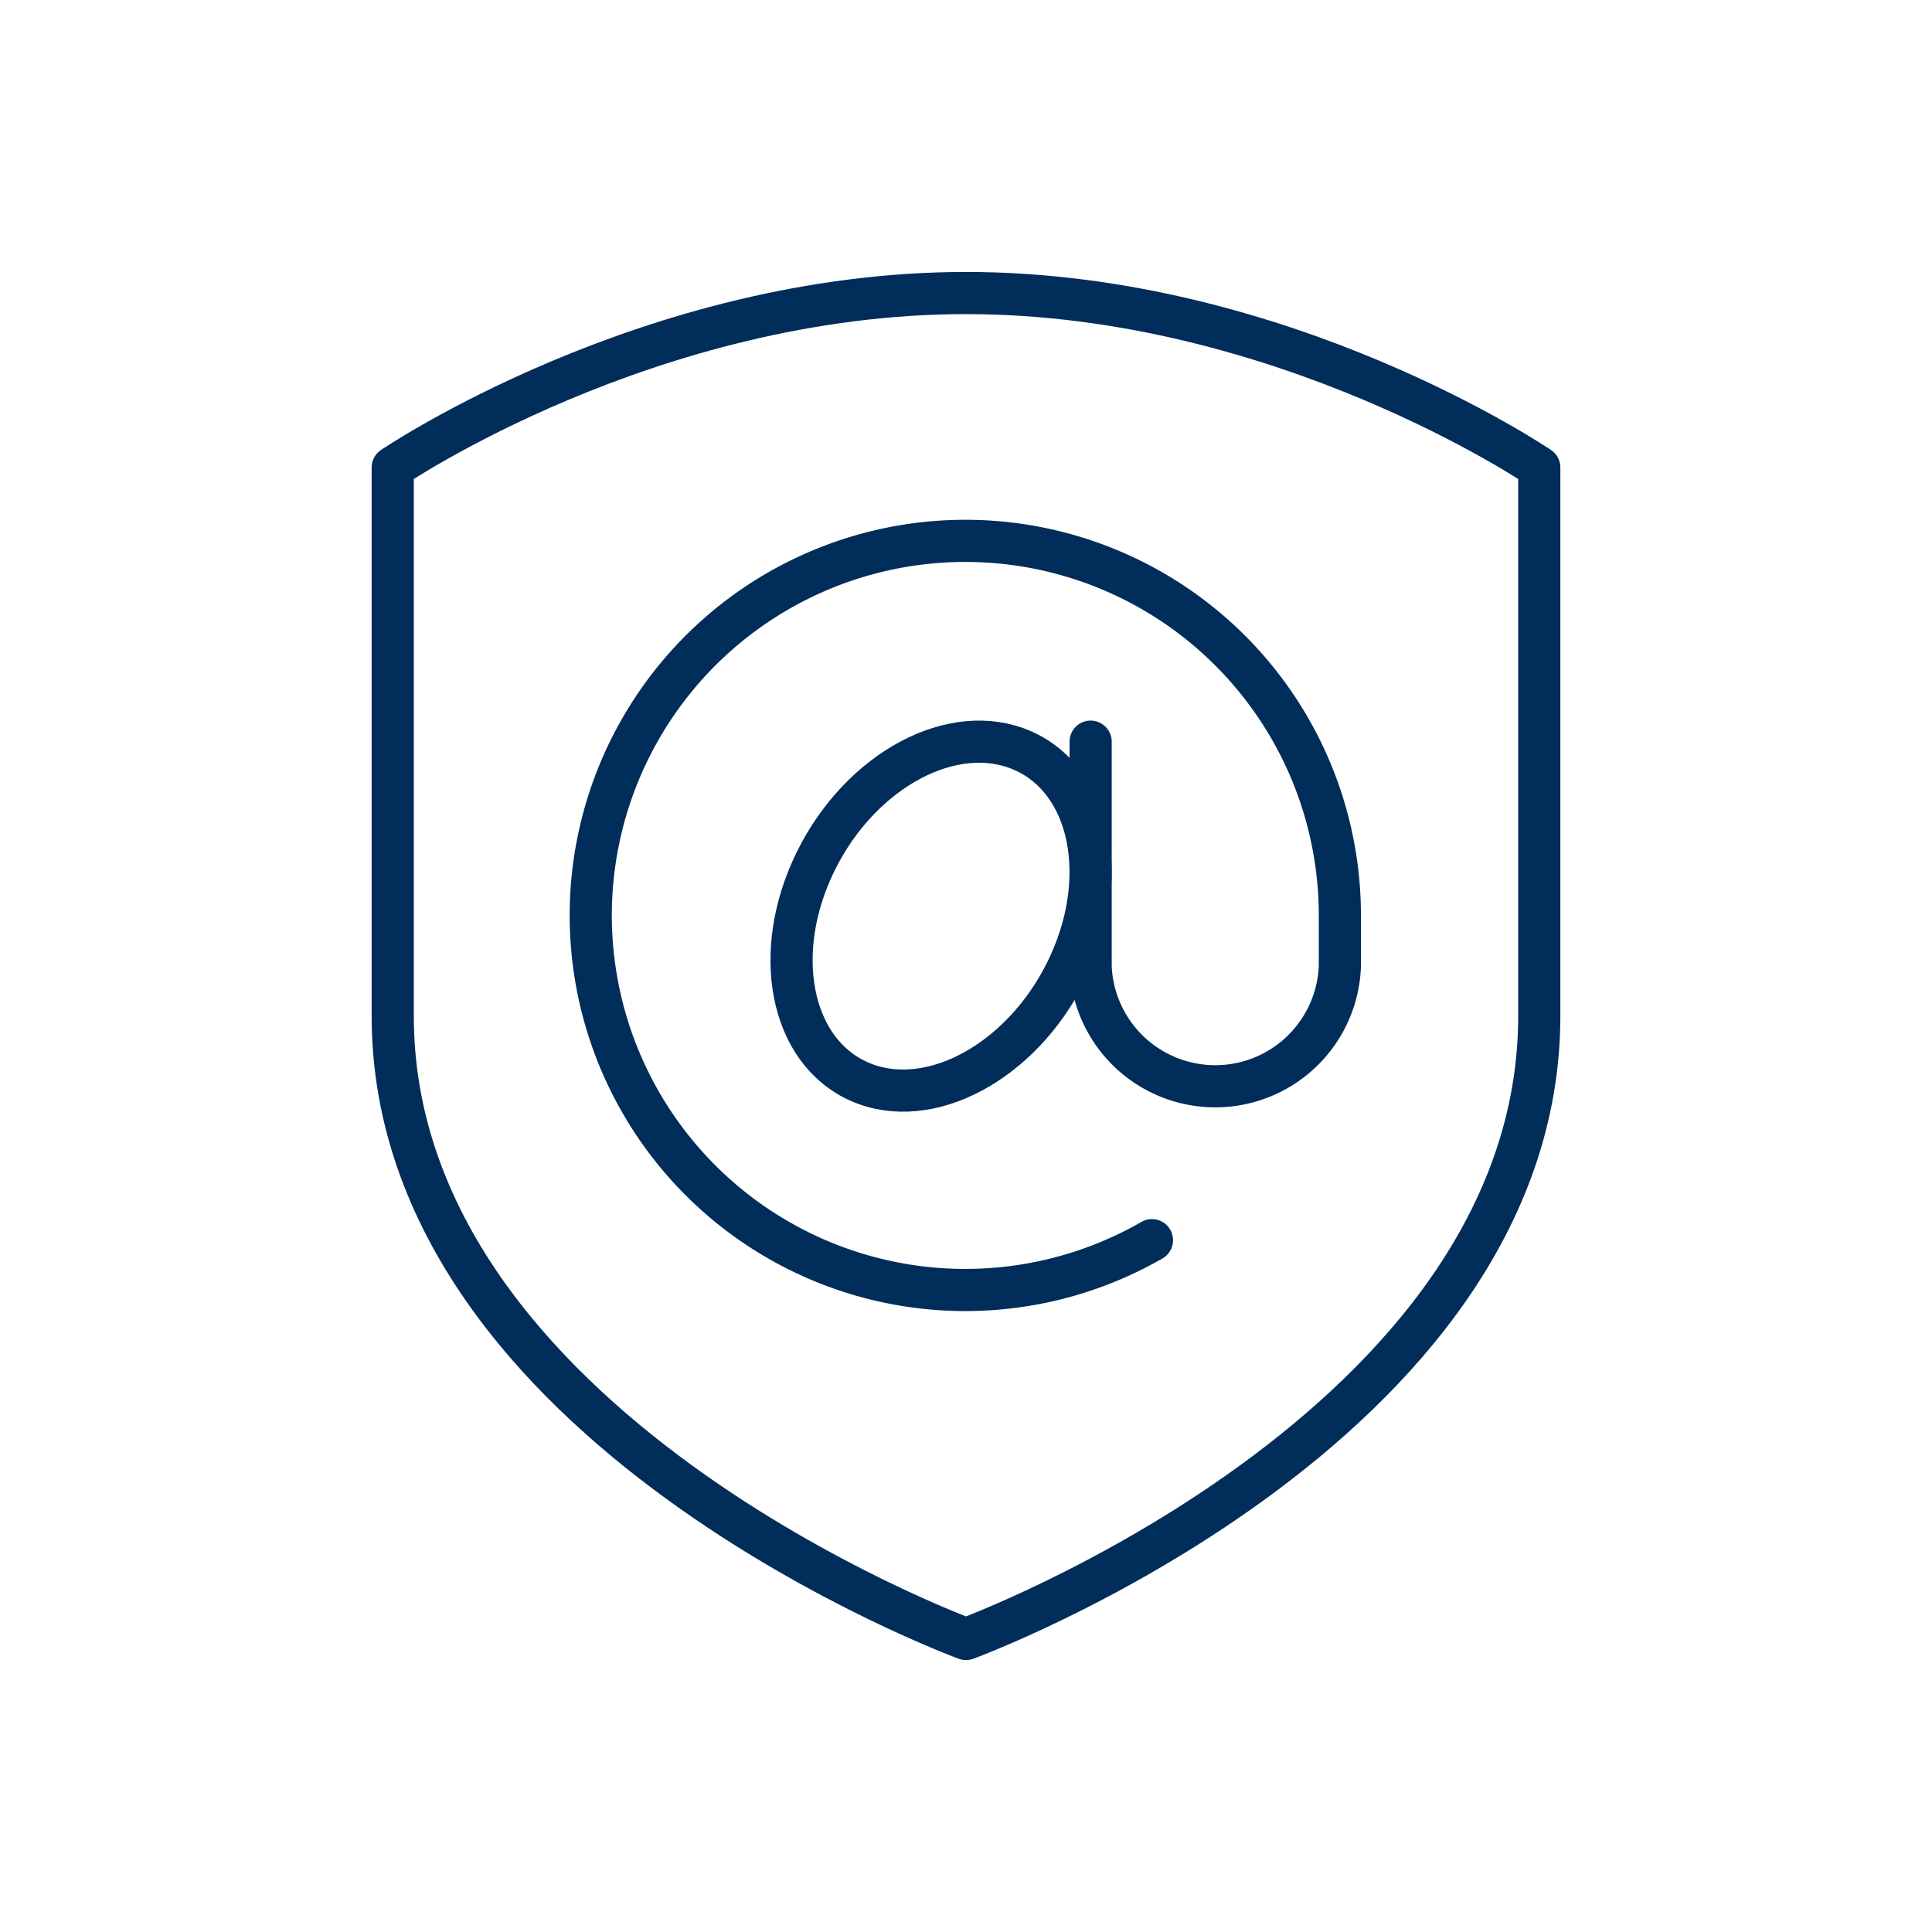 <?xml version="1.0" encoding="utf-8"?>
<svg height="110" viewBox="0 0 110 110" width="110" xmlns="http://www.w3.org/2000/svg"><g fill="none"><g stroke="#002d59" stroke-linejoin="round" stroke-width="2.4"><path d="m161.64 201.633s32.64-11.967 32.64-35.478v-31.221s-14.61-9.934-32.64-9.934-32.64 9.934-32.64 9.934v31.221c0 23.51 32.64 35.478 32.64 35.478z" transform="translate(-106.64 -108.316)"/><g stroke-linecap="round"><path d="m160.644 156.071c-2.569 5.2-7.848 8.018-11.782 6.285s-5.046-7.36-2.478-12.561 7.846-8.017 11.783-6.285 5.046 7.36 2.477 12.561z" transform="translate(-99.934 -100.772)"/><path d="m165.383 146.353v12.772a7.1 7.1 0 0 0 14.191 0v-2.838a21.326 21.326 0 1 0 -10.7 18.449" transform="translate(-103.287 -104.125)"/></g></g><path d="m0 0h110v110h-110z"/></g></svg>